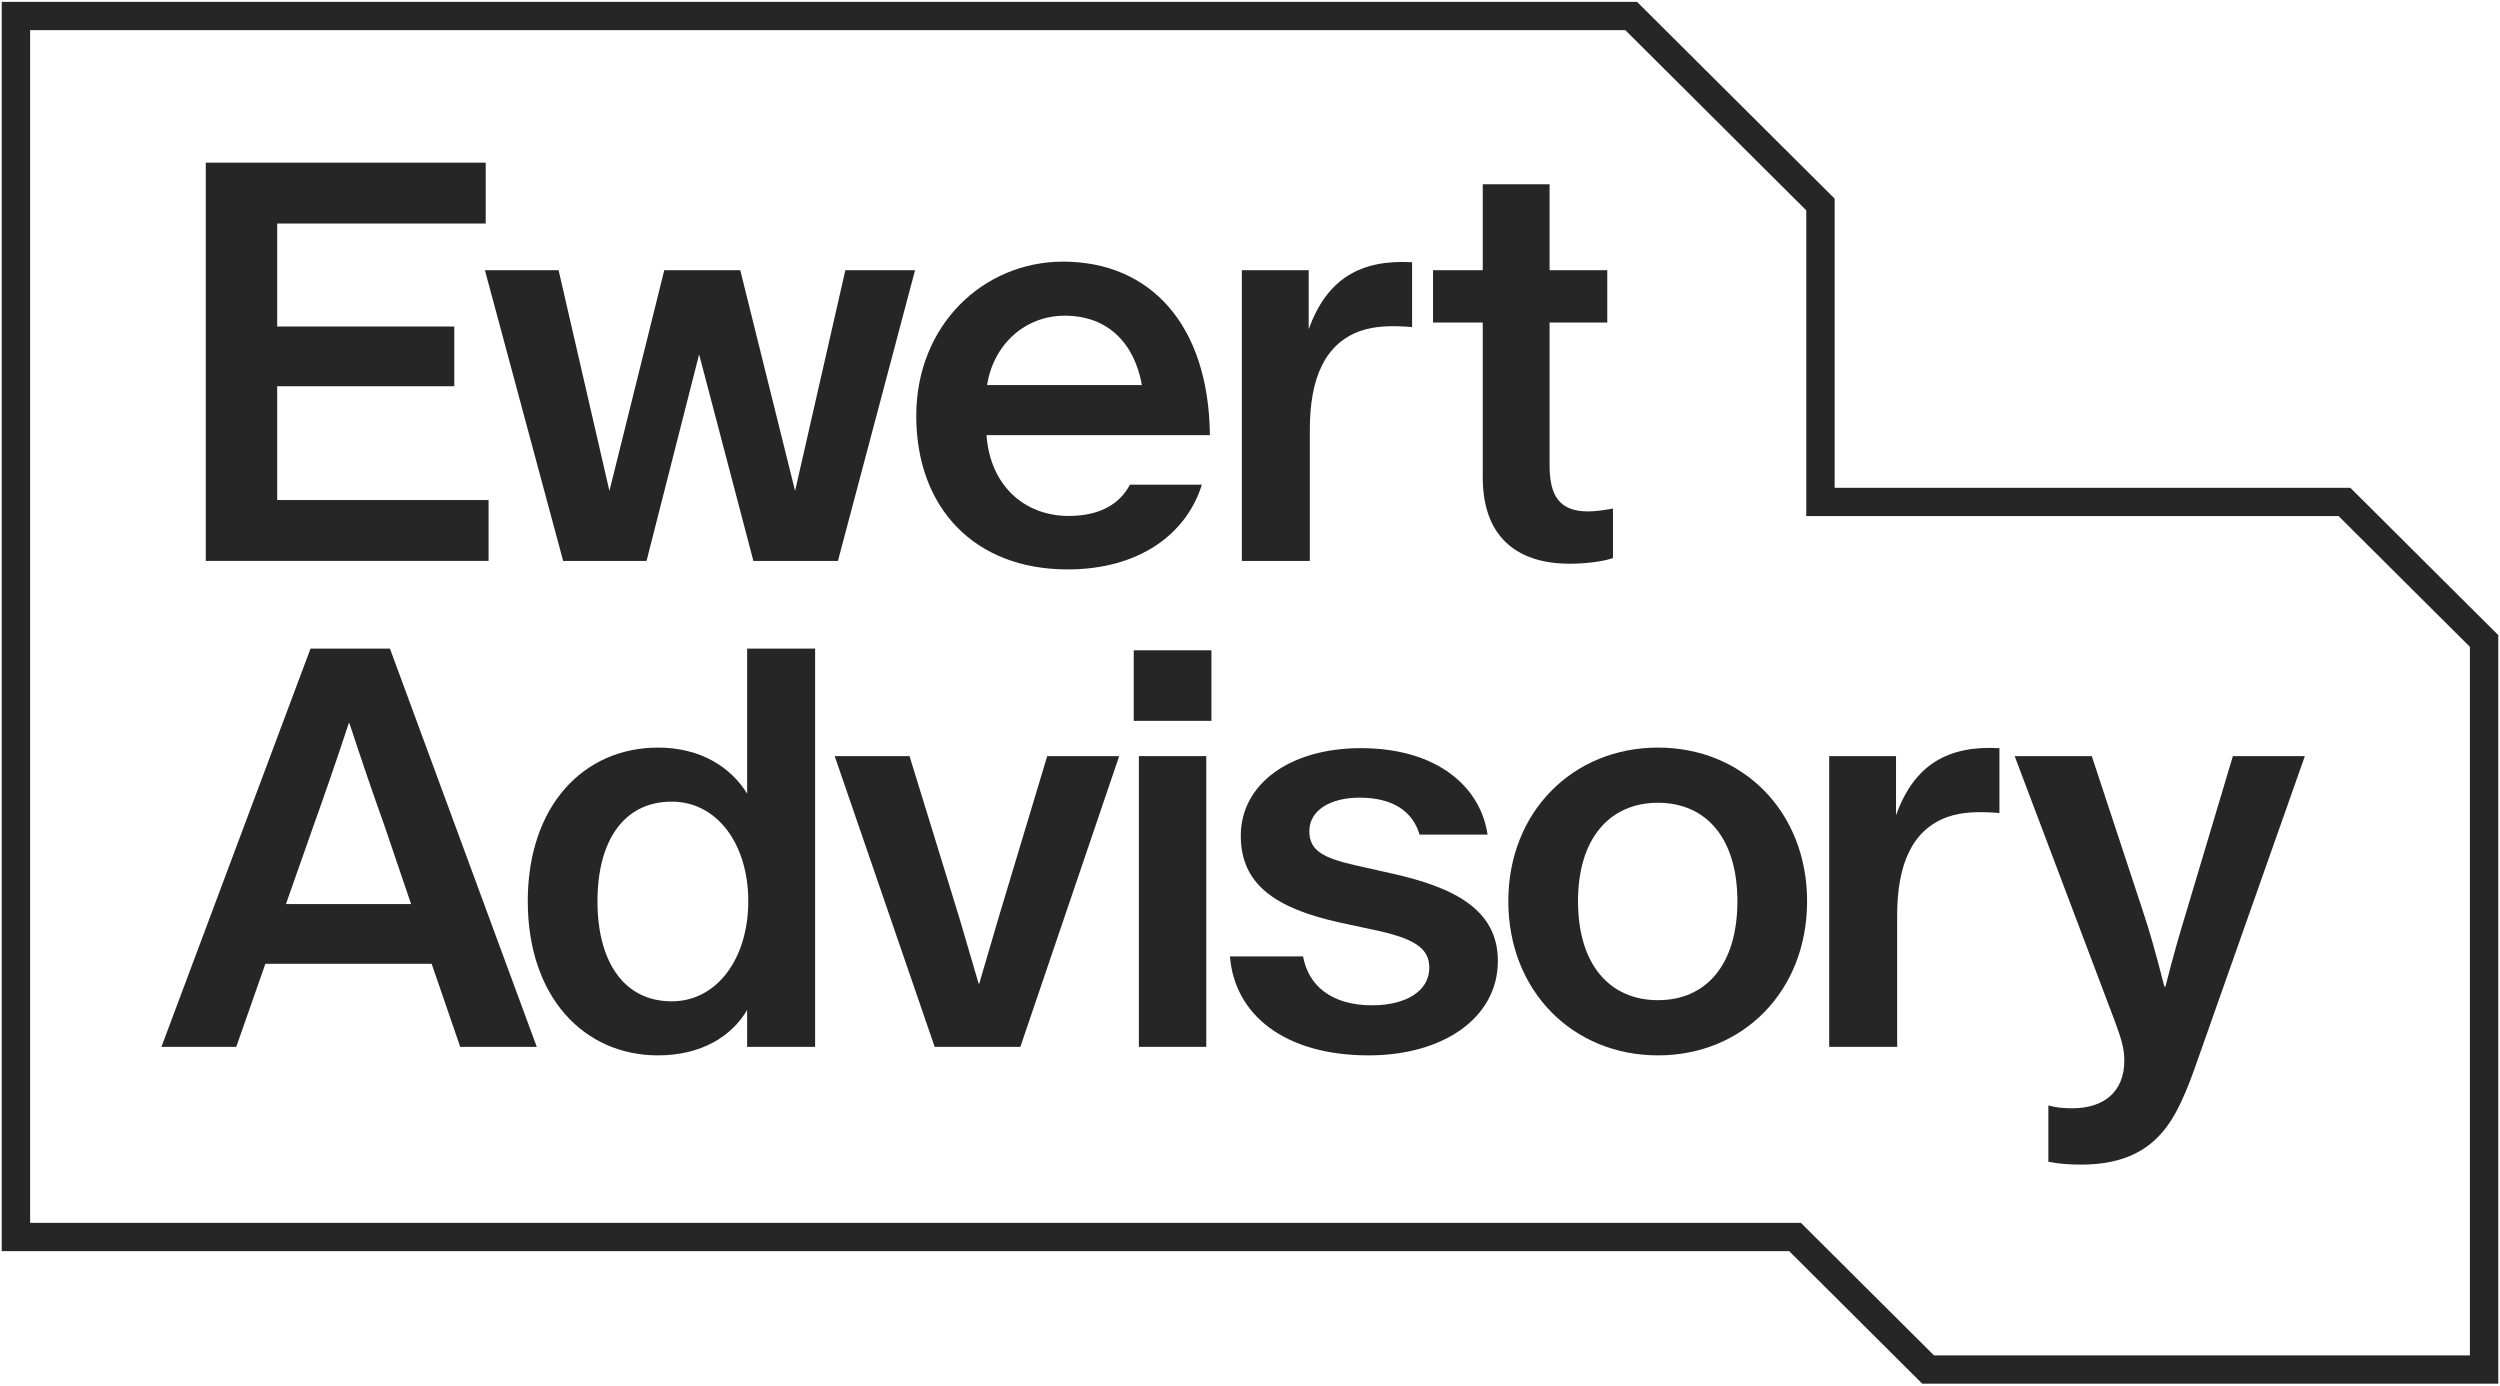 <svg width="166" height="92" viewBox="0 0 166 92" fill="none" xmlns="http://www.w3.org/2000/svg">
<path d="M138.173 77.33C137.491 77.33 136.77 77.292 136.011 77.141V73.401C136.542 73.552 137.073 73.59 137.604 73.59C139.653 73.59 141.056 72.532 141.056 70.417C141.056 69.586 140.829 68.906 140.411 67.772L133.773 50.206H138.894L142.27 60.444C142.763 61.917 143.143 63.277 143.712 65.506H143.787C144.356 63.239 144.736 61.993 145.191 60.482L148.263 50.206H153.043L145.95 70.303C145.191 72.495 144.508 74.157 143.484 75.29C142.27 76.65 140.563 77.33 138.173 77.33Z" fill="#272626"/>
<path d="M121.458 69.51V50.206H125.896V54.135C127.11 50.735 129.386 49.489 132.762 49.678V53.984C131.397 53.871 130.259 53.908 129.31 54.248C126.997 55.08 125.972 57.346 125.972 60.784V69.51H121.458Z" fill="#272626"/>
<path d="M110.091 70.077C104.439 70.077 100.152 65.808 100.152 59.839C100.152 53.908 104.439 49.64 110.091 49.64C115.743 49.64 119.991 53.908 119.991 59.839C119.991 65.808 115.743 70.077 110.091 70.077ZM110.091 66.412C113.277 66.412 115.363 64.07 115.363 59.839C115.363 55.646 113.277 53.304 110.091 53.304C106.904 53.304 104.78 55.646 104.78 59.839C104.78 64.07 106.904 66.412 110.091 66.412Z" fill="#272626"/>
<path d="M90.885 70.077C85.271 70.077 81.971 67.357 81.668 63.504H86.523C86.865 65.392 88.344 66.752 91.113 66.752C93.351 66.752 94.906 65.808 94.906 64.259C94.906 62.937 93.882 62.295 91.151 61.728L88.875 61.237C84.665 60.293 82.388 58.706 82.388 55.495C82.388 52.057 85.651 49.677 90.354 49.677C95.475 49.677 98.32 52.284 98.775 55.419H94.261C93.806 53.871 92.479 52.964 90.278 52.964C88.344 52.964 86.94 53.795 86.94 55.193C86.94 56.477 87.851 56.968 90.013 57.459L92.365 57.988C96.651 58.933 99.458 60.444 99.458 63.806C99.458 67.621 95.779 70.077 90.885 70.077Z" fill="#272626"/>
<path d="M75.621 69.51V50.206H80.097V69.51H75.621ZM75.28 47.864V43.18H80.439V47.864H75.28Z" fill="#272626"/>
<path d="M62.062 69.51L55.424 50.206H60.393L63.731 61.048L64.983 65.317H65.021L66.272 61.048L69.535 50.206H74.314L67.752 69.51H62.062Z" fill="#272626"/>
<path d="M43.693 70.077C38.761 70.077 35.044 66.186 35.044 59.84C35.044 53.493 38.761 49.64 43.693 49.64C46.538 49.64 48.548 50.962 49.61 52.7V43.067H54.124V69.51H49.61V67.055C48.586 68.83 46.538 70.077 43.693 70.077ZM44.603 66.488C47.6 66.488 49.686 63.655 49.686 59.84C49.686 56.024 47.6 53.229 44.603 53.229C41.417 53.229 39.672 55.835 39.672 59.84C39.672 63.844 41.417 66.488 44.603 66.488Z" fill="#272626"/>
<path d="M10.719 69.51L20.619 43.067H25.892L35.64 69.51H30.558L28.661 63.995H17.622L15.688 69.51H10.719ZM18.988 60.028H27.295L25.512 54.777C24.83 52.889 24.071 50.66 23.198 48.015H23.161C22.288 50.66 21.529 52.851 20.809 54.853L18.988 60.028Z" fill="#272626"/>
<path d="M98.454 12.236H102.892V17.94H106.723V21.415H102.892V30.897C102.892 32.899 103.537 33.957 105.433 33.957C105.926 33.957 106.457 33.882 107.102 33.768V37.055C106.457 37.281 105.319 37.432 104.219 37.432C101.071 37.432 98.454 35.959 98.454 31.691V21.415H95.153V17.94H98.454V12.236Z" fill="#272626"/>
<path d="M82.459 37.244V17.94H86.897V21.869C88.111 18.469 90.387 17.222 93.763 17.411V21.717C92.398 21.604 91.26 21.642 90.311 21.982C87.998 22.813 86.973 25.079 86.973 28.517V37.244H82.459Z" fill="#272626"/>
<path d="M70.891 37.81C64.708 37.81 60.839 33.73 60.839 27.61C60.839 21.566 65.315 17.373 70.588 17.373C76.354 17.373 80.261 21.528 80.337 28.895H65.505C65.732 32.144 67.933 34.259 70.967 34.259C73.167 34.259 74.419 33.352 75.026 32.181H79.805C78.781 35.468 75.633 37.81 70.891 37.81ZM65.543 25.57H75.823C75.329 22.813 73.585 20.962 70.702 20.962C68.046 20.962 65.96 22.888 65.543 25.57Z" fill="#272626"/>
<path d="M37.393 37.244L32.197 17.94H37.09L40.466 32.597L44.108 17.94H49.153L52.794 32.597L56.132 17.94H60.76L55.639 37.244H50.025L46.421 23.531L42.931 37.244H37.393Z" fill="#272626"/>
<path d="M13.664 37.244V10.8H32.251V14.842H18.406V21.68H30.165V25.646H18.406V33.202H32.441V37.244H13.664Z" fill="#272626"/>
<path fill-rule="evenodd" clip-rule="evenodd" d="M0.115 0.123H108.699L121.821 13.19V32.389H156.062L165.885 42.172V91.877H127.638L118.802 83.077H0.115V0.123ZM119.583 81.2L128.419 90H164V42.949L155.282 34.267H119.936V13.968L107.919 2H2V81.2H119.583Z" fill="#272626"/>
</svg>

